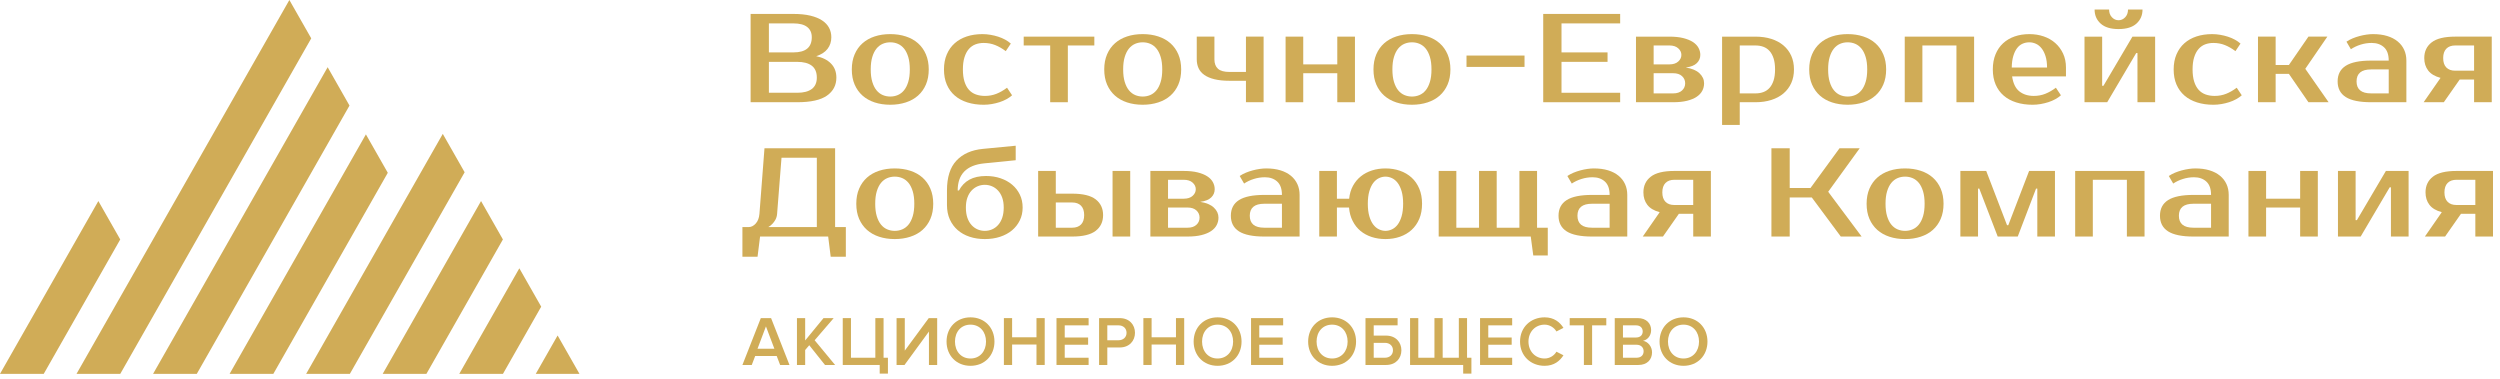 <?xml version="1.0" encoding="UTF-8"?> <svg xmlns="http://www.w3.org/2000/svg" xmlns:xlink="http://www.w3.org/1999/xlink" version="1.1" id="Слой_1" x="0px" y="0px" width="640px" height="97px" viewBox="0 0 640 97" xml:space="preserve"> <title>Group 13</title> <g id="Page-1"> <g id="VEDK-Home" transform="translate(-120, -148)"> <g id="Group-13" transform="translate(120, 148)"> <g id="Group-12" transform="translate(190.058, 2.437)"> <g id="Group-10"> <path id="Shape" fill="#D0AC57" d="M6.778,13.4v7.911h7.267c1.613,0,2.853-0.322,3.714-0.967 c0.859-0.648,1.29-1.615,1.29-2.909c0-1.377-0.431-2.392-1.29-3.051c-0.861-0.656-2.101-0.984-3.714-0.984H6.778z M13.076,10.977c3.119,0,4.683-1.291,4.683-3.874c0-1.141-0.395-2.018-1.179-2.631c-0.788-0.613-1.956-0.919-3.504-0.919H6.778 v7.424H13.076z M2.098,1.13h10.978c1.657,0,3.094,0.146,4.311,0.437c1.215,0.291,2.222,0.7,3.018,1.227 c0.798,0.527,1.39,1.155,1.777,1.889c0.386,0.729,0.58,1.537,0.58,2.42c0,1.141-0.323,2.131-0.968,2.971 c-0.646,0.84-1.613,1.463-2.907,1.874c1.613,0.322,2.879,0.952,3.795,1.889c0.914,0.936,1.372,2.135,1.372,3.598 c0,1.938-0.802,3.473-2.405,4.602c-1.604,1.131-4.139,1.695-7.604,1.695H2.098V1.13z"></path> <path id="Shape_1_" fill="#D0AC57" d="M37.851,22.279c0.69,0,1.335-0.129,1.938-0.388c0.602-0.257,1.13-0.66,1.583-1.21 c0.452-0.55,0.81-1.266,1.08-2.148c0.27-0.882,0.402-1.948,0.402-3.197c0-1.247-0.133-2.313-0.402-3.197 c-0.271-0.882-0.628-1.598-1.08-2.148c-0.453-0.547-0.981-0.95-1.583-1.21c-0.604-0.257-1.248-0.387-1.938-0.387 c-0.688,0-1.333,0.13-1.937,0.387c-0.601,0.26-1.131,0.664-1.581,1.21c-0.452,0.55-0.813,1.266-1.081,2.148 c-0.271,0.883-0.403,1.95-0.403,3.197c0,1.249,0.132,2.314,0.403,3.197c0.269,0.882,0.629,1.598,1.081,2.148 c0.45,0.55,0.98,0.953,1.581,1.21C36.518,22.15,37.163,22.279,37.851,22.279z M37.851,6.296c1.442,0,2.771,0.198,3.987,0.597 c1.218,0.4,2.257,0.981,3.118,1.746c0.859,0.764,1.534,1.709,2.018,2.839c0.483,1.131,0.727,2.416,0.727,3.858 c0,1.465-0.243,2.757-0.727,3.875c-0.483,1.118-1.158,2.062-2.018,2.825c-0.861,0.765-1.9,1.346-3.118,1.744 c-1.216,0.397-2.545,0.598-3.987,0.598c-1.462,0-2.798-0.201-4.004-0.598c-1.204-0.397-2.238-0.979-3.1-1.744 c-0.859-0.763-1.532-1.707-2.018-2.825c-0.484-1.119-0.725-2.411-0.725-3.875c0-1.442,0.24-2.728,0.725-3.858 c0.485-1.13,1.158-2.076,2.018-2.839c0.861-0.765,1.896-1.346,3.1-1.746C35.054,6.494,36.389,6.296,37.851,6.296z"></path> <path id="Path" fill="#D0AC57" d="M61.446,6.298c0.689,0,1.377,0.059,2.066,0.177c0.69,0.117,1.353,0.28,1.987,0.485 c0.633,0.205,1.226,0.457,1.774,0.758c0.55,0.3,1.027,0.635,1.438,1.002l-1.292,1.936c-0.884-0.666-1.782-1.184-2.696-1.55 c-0.915-0.367-1.9-0.548-2.954-0.548c-0.774,0-1.484,0.125-2.132,0.371c-0.645,0.249-1.205,0.646-1.679,1.194 c-0.475,0.55-0.844,1.254-1.112,2.114c-0.271,0.862-0.403,1.896-0.403,3.102c0,1.203,0.132,2.237,0.403,3.099 c0.269,0.861,0.65,1.565,1.144,2.115c0.496,0.549,1.095,0.946,1.793,1.193c0.7,0.249,1.469,0.372,2.309,0.372 c1.055,0,2.041-0.183,2.955-0.55c0.914-0.366,1.812-0.881,2.696-1.548l1.291,1.938c-0.408,0.367-0.887,0.7-1.437,1 c-0.55,0.304-1.143,0.556-1.775,0.759c-0.635,0.206-1.298,0.366-1.987,0.485c-0.688,0.117-1.377,0.178-2.065,0.178 c-1.528,0-2.923-0.199-4.183-0.598c-1.258-0.399-2.33-0.979-3.211-1.744c-0.884-0.763-1.566-1.707-2.051-2.825 c-0.485-1.119-0.726-2.411-0.726-3.874c0-1.444,0.24-2.729,0.726-3.859c0.484-1.132,1.157-2.077,2.018-2.842 c0.86-0.764,1.895-1.345,3.099-1.745C58.647,6.495,59.984,6.298,61.446,6.298z"></path> <polygon id="Path_1_" fill="#D0AC57" points="90.091,9.203 83.31,9.203 83.31,23.732 78.79,23.732 78.79,9.203 72.009,9.203 72.009,6.942 90.091,6.942 "></polygon> <path id="Shape_2_" fill="#D0AC57" d="M102.474,22.279c0.69,0,1.335-0.129,1.938-0.388c0.602-0.257,1.13-0.66,1.582-1.21 c0.453-0.55,0.811-1.266,1.08-2.148c0.271-0.882,0.403-1.948,0.403-3.197c0-1.247-0.133-2.313-0.403-3.197 c-0.27-0.882-0.627-1.598-1.08-2.148c-0.452-0.547-0.98-0.95-1.582-1.21c-0.604-0.257-1.248-0.387-1.938-0.387 c-0.688,0-1.333,0.13-1.937,0.387c-0.602,0.26-1.132,0.664-1.581,1.21c-0.452,0.55-0.813,1.266-1.082,2.148 c-0.271,0.883-0.402,1.95-0.402,3.197c0,1.249,0.131,2.314,0.402,3.197c0.269,0.882,0.63,1.598,1.082,2.148 c0.449,0.55,0.979,0.953,1.581,1.21C101.141,22.15,101.786,22.279,102.474,22.279z M102.474,6.296 c1.443,0,2.771,0.198,3.987,0.597c1.218,0.4,2.257,0.981,3.117,1.746c0.86,0.764,1.534,1.709,2.018,2.839 c0.484,1.131,0.728,2.416,0.728,3.858c0,1.465-0.243,2.757-0.728,3.875c-0.483,1.118-1.157,2.062-2.018,2.825 c-0.86,0.765-1.899,1.346-3.117,1.744c-1.216,0.397-2.544,0.598-3.987,0.598c-1.462,0-2.798-0.201-4.004-0.598 c-1.205-0.397-2.238-0.979-3.1-1.744c-0.859-0.763-1.532-1.707-2.018-2.825c-0.484-1.119-0.726-2.411-0.726-3.875 c0-1.442,0.241-2.728,0.726-3.858c0.485-1.13,1.158-2.076,2.018-2.839c0.861-0.765,1.895-1.346,3.1-1.746 C99.677,6.494,101.013,6.296,102.474,6.296z"></path> <path id="Path_2_" fill="#D0AC57" d="M116.311,6.941h4.521v5.814c0,1.054,0.301,1.855,0.903,2.404 c0.604,0.55,1.594,0.824,2.971,0.824h4.199V6.941h4.519v16.792h-4.519v-5.49h-4.199c-1.486,0-2.759-0.128-3.825-0.387 c-1.065-0.257-1.938-0.624-2.615-1.099c-0.679-0.472-1.174-1.048-1.486-1.726c-0.313-0.678-0.469-1.437-0.469-2.275V6.941z"></path> <polygon id="Path_3_" fill="#D0AC57" points="156.809,6.941 156.809,23.732 152.288,23.732 152.288,16.307 143.571,16.307 143.571,23.732 139.053,23.732 139.053,6.941 143.571,6.941 143.571,14.046 152.288,14.046 152.288,6.941 "></polygon> <path id="Shape_3_" fill="#D0AC57" d="M171.4,22.279c0.688,0,1.333-0.129,1.937-0.388c0.601-0.257,1.131-0.66,1.582-1.21 c0.453-0.55,0.812-1.266,1.08-2.148c0.271-0.882,0.403-1.948,0.403-3.197c0-1.247-0.133-2.313-0.403-3.197 c-0.269-0.882-0.627-1.598-1.08-2.148c-0.451-0.547-0.981-0.95-1.582-1.21c-0.604-0.257-1.248-0.387-1.937-0.387 c-0.69,0-1.335,0.13-1.938,0.387c-0.602,0.26-1.13,0.664-1.581,1.21c-0.451,0.55-0.812,1.266-1.082,2.148 c-0.27,0.883-0.402,1.95-0.402,3.197c0,1.249,0.133,2.314,0.402,3.197c0.271,0.882,0.631,1.598,1.082,2.148 c0.451,0.55,0.979,0.953,1.581,1.21C170.065,22.15,170.71,22.279,171.4,22.279z M171.4,6.296c1.441,0,2.77,0.198,3.986,0.597 c1.217,0.4,2.256,0.981,3.116,1.746c0.86,0.764,1.534,1.709,2.019,2.839c0.484,1.131,0.728,2.416,0.728,3.858 c0,1.465-0.243,2.757-0.728,3.875c-0.484,1.118-1.158,2.062-2.019,2.825c-0.86,0.765-1.899,1.346-3.116,1.744 s-2.545,0.598-3.986,0.598c-1.464,0-2.8-0.201-4.005-0.598c-1.206-0.397-2.239-0.979-3.101-1.744 c-0.859-0.763-1.531-1.707-2.018-2.825c-0.483-1.119-0.724-2.411-0.724-3.875c0-1.442,0.24-2.728,0.724-3.858 c0.486-1.13,1.158-2.076,2.018-2.839c0.861-0.765,1.895-1.346,3.101-1.746C168.6,6.494,169.936,6.296,171.4,6.296z"></path> <polygon id="Path_4_" fill="#D0AC57" points="185.368,14.692 200.22,14.692 200.22,11.784 185.368,11.784 "></polygon> <polygon id="Path_5_" fill="#D0AC57" points="209.687,3.552 209.687,10.977 221.473,10.977 221.473,13.398 209.687,13.398 209.687,21.31 224.703,21.31 224.703,23.732 205.007,23.732 205.007,1.13 224.703,1.13 224.703,3.552 "></polygon> <path id="Shape_4_" fill="#D0AC57" d="M238.278,21.472c0.97,0,1.722-0.247,2.261-0.742c0.537-0.495,0.807-1.108,0.807-1.841 s-0.27-1.345-0.807-1.841c-0.539-0.495-1.291-0.741-2.261-0.741h-5.004v5.165H238.278z M237.309,14.046 c0.969,0,1.721-0.243,2.26-0.727c0.538-0.484,0.807-1.049,0.807-1.694c0-0.648-0.269-1.212-0.807-1.695 c-0.539-0.485-1.291-0.729-2.26-0.729h-4.035v4.844H237.309z M245.222,11.625c0,0.817-0.299,1.516-0.891,2.097 c-0.593,0.583-1.533,0.958-2.825,1.131c1.553,0.236,2.721,0.727,3.504,1.469c0.787,0.742,1.179,1.599,1.179,2.566 c0,0.69-0.156,1.329-0.468,1.921c-0.313,0.592-0.79,1.104-1.438,1.534c-0.646,0.431-1.464,0.771-2.453,1.017 c-0.99,0.249-2.175,0.372-3.552,0.372h-9.524V6.942h8.556c1.377,0,2.562,0.125,3.552,0.371 c0.989,0.249,1.809,0.583,2.454,1.002c0.646,0.418,1.126,0.913,1.437,1.486C245.064,10.371,245.222,10.977,245.222,11.625z"></path> <path id="Shape_5_" fill="#D0AC57" d="M255.317,9.203v12.269h4.035c0.73,0,1.405-0.111,2.018-0.339 c0.613-0.225,1.141-0.586,1.583-1.082c0.441-0.495,0.785-1.13,1.034-1.903c0.246-0.776,0.37-1.712,0.37-2.811 c0-1.097-0.124-2.035-0.37-2.808c-0.249-0.775-0.593-1.411-1.034-1.906c-0.442-0.495-0.97-0.855-1.583-1.082 c-0.612-0.226-1.287-0.338-2.018-0.338H255.317z M259.352,6.942c1.485,0,2.836,0.194,4.054,0.58 c1.214,0.39,2.252,0.949,3.114,1.681c0.861,0.731,1.523,1.615,1.987,2.647c0.461,1.034,0.692,2.196,0.692,3.487 s-0.231,2.453-0.692,3.487c-0.464,1.033-1.126,1.917-1.987,2.648c-0.862,0.732-1.9,1.292-3.114,1.678 c-1.218,0.388-2.568,0.583-4.054,0.583h-4.035v5.812h-4.521V6.942H259.352z"></path> <path id="Shape_6_" fill="#D0AC57" d="M282.946,22.279c0.69,0,1.335-0.129,1.938-0.388c0.601-0.257,1.13-0.66,1.582-1.21 c0.452-0.55,0.811-1.266,1.08-2.148c0.271-0.882,0.403-1.948,0.403-3.197c0-1.247-0.133-2.313-0.403-3.197 c-0.27-0.882-0.628-1.598-1.08-2.148c-0.452-0.547-0.981-0.95-1.582-1.21c-0.604-0.257-1.248-0.387-1.938-0.387 c-0.688,0-1.333,0.13-1.938,0.387c-0.601,0.26-1.131,0.664-1.58,1.21c-0.453,0.55-0.813,1.266-1.082,2.148 c-0.271,0.883-0.402,1.95-0.402,3.197c0,1.249,0.131,2.314,0.402,3.197c0.269,0.882,0.629,1.598,1.082,2.148 c0.449,0.55,0.979,0.953,1.58,1.21C281.613,22.15,282.258,22.279,282.946,22.279z M282.946,6.296 c1.442,0,2.771,0.198,3.987,0.597c1.218,0.4,2.257,0.981,3.117,1.746c0.86,0.764,1.534,1.709,2.018,2.839 c0.484,1.131,0.728,2.416,0.728,3.858c0,1.465-0.243,2.757-0.728,3.875c-0.483,1.118-1.157,2.062-2.018,2.825 c-0.86,0.765-1.899,1.346-3.117,1.744c-1.216,0.397-2.545,0.598-3.987,0.598c-1.462,0-2.798-0.201-4.004-0.598 c-1.205-0.397-2.238-0.979-3.1-1.744c-0.859-0.763-1.532-1.707-2.018-2.825c-0.485-1.119-0.726-2.411-0.726-3.875 c0-1.442,0.24-2.728,0.726-3.858c0.485-1.13,1.158-2.076,2.018-2.839c0.861-0.765,1.895-1.346,3.1-1.746 C280.148,6.494,281.484,6.296,282.946,6.296z"></path> <polygon id="Path_6_" fill="#D0AC57" points="315.313,6.941 315.313,23.732 310.792,23.732 310.792,9.202 302.073,9.202 302.073,23.732 297.555,23.732 297.555,6.941 "></polygon> <path id="Shape_7_" fill="#D0AC57" d="M329.467,8.396c-0.624,0-1.205,0.117-1.743,0.354c-0.537,0.239-1.007,0.614-1.404,1.131 c-0.398,0.516-0.721,1.184-0.969,2.002c-0.248,0.818-0.383,1.807-0.404,2.971h9.041c0-1.12-0.129-2.087-0.388-2.906 s-0.597-1.492-1.018-2.018c-0.417-0.527-0.902-0.917-1.451-1.164C330.581,8.519,330.025,8.396,329.467,8.396z M330.598,22.118 c1.054,0,2.039-0.184,2.954-0.549c0.915-0.368,1.813-0.884,2.696-1.55l1.291,1.938c-0.409,0.367-0.888,0.698-1.437,1 c-0.551,0.304-1.142,0.556-1.774,0.759c-0.635,0.205-1.3,0.366-1.987,0.485c-0.689,0.119-1.38,0.178-2.066,0.178 c-1.528,0-2.923-0.199-4.182-0.598c-1.26-0.399-2.33-0.98-3.212-1.744c-0.884-0.763-1.566-1.705-2.052-2.825 c-0.483-1.12-0.726-2.411-0.726-3.875c0-1.442,0.23-2.729,0.693-3.858c0.464-1.131,1.108-2.076,1.938-2.841 c0.827-0.764,1.813-1.345,2.953-1.745c1.143-0.397,2.399-0.595,3.778-0.595c1.291,0,2.509,0.191,3.65,0.58 c1.139,0.387,2.13,0.953,2.968,1.695c0.842,0.742,1.509,1.643,2.004,2.696c0.495,1.055,0.742,2.25,0.742,3.584v2.261h-13.788 c0.26,1.786,0.878,3.065,1.856,3.841C327.879,21.732,329.113,22.118,330.598,22.118z"></path> <path id="Shape_8_" fill="#D0AC57" d="M352.292,5.004c-2.023,0-3.554-0.468-4.586-1.404c-1.03-0.936-1.548-2.135-1.548-3.6 h3.711c0,0.819,0.245,1.479,0.728,1.987c0.484,0.506,1.05,0.758,1.695,0.758c0.647,0,1.21-0.252,1.695-0.758 c0.484-0.508,0.727-1.168,0.727-1.987h3.714c0,1.465-0.518,2.664-1.551,3.6C355.845,4.536,354.314,5.004,352.292,5.004z M361.656,6.942v16.79h-4.522V11.14h-0.322l-7.426,12.592h-5.811V6.942h4.519v12.594h0.325l7.426-12.594H361.656z"></path> <path id="Path_7_" fill="#D0AC57" d="M376.246,6.298c0.69,0,1.377,0.059,2.065,0.177c0.69,0.117,1.352,0.28,1.986,0.485 c0.634,0.205,1.228,0.457,1.776,0.758c0.55,0.3,1.026,0.635,1.437,1.002l-1.291,1.936c-0.884-0.666-1.781-1.184-2.696-1.55 c-0.916-0.367-1.9-0.548-2.955-0.548c-0.774,0-1.484,0.125-2.132,0.371c-0.645,0.249-1.203,0.646-1.677,1.194 c-0.476,0.55-0.845,1.254-1.114,2.114c-0.271,0.862-0.403,1.896-0.403,3.102c0,1.203,0.133,2.237,0.403,3.099 c0.27,0.861,0.65,1.565,1.145,2.115c0.495,0.549,1.095,0.946,1.792,1.193c0.7,0.249,1.469,0.372,2.311,0.372 c1.053,0,2.037-0.183,2.955-0.55c0.913-0.366,1.811-0.881,2.694-1.548l1.293,1.938c-0.41,0.367-0.889,0.7-1.438,1 c-0.549,0.304-1.141,0.556-1.774,0.759c-0.635,0.206-1.298,0.366-1.986,0.485c-0.69,0.117-1.379,0.178-2.067,0.178 c-1.528,0-2.923-0.199-4.181-0.598c-1.26-0.399-2.33-0.979-3.211-1.744c-0.886-0.763-1.566-1.707-2.053-2.825 c-0.484-1.119-0.725-2.411-0.725-3.874c0-1.444,0.24-2.729,0.725-3.859c0.486-1.132,1.159-2.077,2.019-2.842 c0.859-0.764,1.894-1.345,3.1-1.745C373.448,6.495,374.782,6.298,376.246,6.298z"></path> <polygon id="Path_8_" fill="#D0AC57" points="395.895,16.468 392.506,16.468 392.506,23.732 387.987,23.732 387.987,6.941 392.506,6.941 392.506,14.207 395.895,14.207 400.901,6.941 405.744,6.941 400.095,15.177 406.067,23.732 400.901,23.732 "></polygon> <path id="Shape_9_" fill="#D0AC57" d="M413.22,18.405c0,2.044,1.237,3.065,3.713,3.065h4.521v-6.133h-4.521 C414.457,15.337,413.22,16.359,413.22,18.405z M421.453,13.077c0-1.551-0.404-2.69-1.212-3.423 c-0.806-0.731-1.854-1.099-3.147-1.099c-0.969,0-1.916,0.146-2.841,0.437c-0.926,0.291-1.754,0.683-2.486,1.178l-1.13-1.936 c0.475-0.324,0.995-0.604,1.568-0.841c0.568-0.235,1.155-0.436,1.757-0.595c0.604-0.163,1.199-0.287,1.792-0.372 c0.594-0.086,1.147-0.13,1.664-0.13c1.377,0,2.593,0.161,3.647,0.485c1.055,0.322,1.948,0.786,2.68,1.389 c0.732,0.604,1.286,1.319,1.664,2.146c0.378,0.83,0.565,1.749,0.565,2.761v10.655h-9.042c-2.928,0-5.086-0.442-6.475-1.323 c-1.388-0.884-2.081-2.218-2.081-4.004c0-1.786,0.693-3.121,2.081-4.004c1.389-0.881,3.547-1.324,6.475-1.324H421.453z"></path> <path id="Shape_10_" fill="#D0AC57" d="M443.307,15.661V9.202h-4.844c-0.967,0-1.723,0.276-2.26,0.825 c-0.537,0.548-0.806,1.352-0.806,2.405c0,1.056,0.269,1.856,0.806,2.405c0.537,0.55,1.293,0.824,2.26,0.824H443.307z M430.393,23.731l4.326-6.23c-1.442-0.387-2.498-1.017-3.166-1.89c-0.667-0.873-0.999-1.932-0.999-3.18 c0-1.701,0.629-3.04,1.889-4.02c1.259-0.981,3.268-1.471,6.021-1.471h9.364v16.791h-4.521v-5.81h-3.682l-4.067,5.81H430.393z"></path> <path id="Shape_11_" fill="#D0AC57" d="M8.88,52.307c-0.043,0.558-0.185,1.054-0.42,1.483 c-0.239,0.431-0.497,0.785-0.776,1.066C7.361,55.2,7.008,55.48,6.619,55.695H19.05V37.936h-9.041L8.88,52.307z M1.613,55.695 c0.645,0,1.244-0.301,1.793-0.905c0.55-0.602,0.865-1.43,0.953-2.483L5.65,35.515h18.081v20.181h2.746v7.587h-3.876 l-0.646-5.166H4.52l-0.647,5.166H0v-7.587H1.613z"></path> <path id="Shape_12_" fill="#D0AC57" d="M39,56.663c0.69,0,1.335-0.129,1.938-0.388c0.601-0.257,1.131-0.661,1.582-1.21 c0.454-0.549,0.812-1.265,1.08-2.146c0.27-0.883,0.404-1.949,0.404-3.197s-0.135-2.314-0.404-3.197 c-0.269-0.882-0.626-1.598-1.08-2.148c-0.451-0.547-0.981-0.95-1.582-1.21C40.335,42.91,39.69,42.779,39,42.779 c-0.689,0-1.335,0.13-1.938,0.388c-0.601,0.26-1.13,0.663-1.581,1.21c-0.45,0.55-0.812,1.266-1.081,2.148 c-0.271,0.882-0.403,1.949-0.403,3.197s0.133,2.314,0.403,3.197c0.27,0.882,0.631,1.598,1.081,2.146 c0.451,0.549,0.98,0.953,1.581,1.21C37.665,56.534,38.31,56.663,39,56.663z M39,40.681c1.442,0,2.77,0.198,3.987,0.597 c1.216,0.399,2.255,0.981,3.116,1.745c0.859,0.765,1.535,1.711,2.018,2.841c0.485,1.131,0.729,2.416,0.729,3.858 c0,1.465-0.243,2.756-0.729,3.875c-0.482,1.119-1.158,2.061-2.018,2.826c-0.861,0.764-1.9,1.346-3.116,1.742 c-1.218,0.398-2.545,0.599-3.987,0.599c-1.463,0-2.798-0.2-4.004-0.599c-1.206-0.396-2.24-0.979-3.1-1.742 c-0.859-0.766-1.532-1.707-2.019-2.826c-0.484-1.119-0.725-2.41-0.725-3.875c0-1.442,0.24-2.728,0.725-3.858 c0.486-1.13,1.159-2.076,2.019-2.841c0.859-0.763,1.894-1.346,3.1-1.745S37.537,40.681,39,40.681z"></path> <path id="Shape_13_" fill="#D0AC57" d="M62.053,44.878c-0.646,0-1.26,0.125-1.841,0.372c-0.583,0.248-1.099,0.614-1.552,1.099 c-0.452,0.485-0.807,1.086-1.064,1.807c-0.259,0.721-0.388,1.566-0.388,2.537c0,1.009,0.129,1.885,0.388,2.631 c0.258,0.74,0.612,1.361,1.064,1.856c0.453,0.495,0.969,0.865,1.552,1.114c0.581,0.246,1.194,0.369,1.841,0.369 c0.645,0,1.258-0.123,1.839-0.369c0.583-0.249,1.098-0.619,1.55-1.114c0.451-0.495,0.808-1.116,1.064-1.856 c0.261-0.746,0.39-1.622,0.39-2.631c0-0.971-0.129-1.816-0.39-2.537c-0.257-0.721-0.613-1.322-1.064-1.807 c-0.452-0.485-0.967-0.851-1.55-1.099C63.31,45.003,62.697,44.878,62.053,44.878z M62.373,42.618 c1.337,0,2.573,0.194,3.715,0.583c1.14,0.388,2.131,0.936,2.969,1.646c0.842,0.709,1.496,1.561,1.972,2.551 c0.474,0.99,0.709,2.088,0.709,3.295c0,1.204-0.241,2.301-0.727,3.291c-0.483,0.991-1.15,1.841-2,2.551 c-0.853,0.709-1.869,1.26-3.052,1.646c-1.185,0.388-2.487,0.583-3.906,0.583c-1.423,0-2.725-0.2-3.908-0.599 c-1.185-0.396-2.201-0.968-3.052-1.712c-0.85-0.741-1.517-1.651-2.003-2.728c-0.483-1.076-0.724-2.305-0.724-3.682v-3.713 c0-3.379,0.807-5.93,2.42-7.652c1.615-1.722,3.874-2.723,6.78-3.003l8.395-0.807v3.713l-8.072,0.807 c-4.52,0.453-6.78,2.767-6.78,6.942h0.322c0.648-1.227,1.542-2.152,2.68-2.777C59.253,42.931,60.673,42.618,62.373,42.618z"></path> <path id="Shape_14_" fill="#D0AC57" d="M94.756,58.116h4.521v-16.79h-4.521V58.116z M80.226,49.397v6.458h4.197 c0.97,0,1.722-0.272,2.262-0.821c0.537-0.551,0.806-1.352,0.806-2.406c0-1.054-0.269-1.855-0.806-2.406 c-0.54-0.548-1.292-0.824-2.262-0.824H80.226z M84.424,47.14c2.755,0,4.763,0.489,6.022,1.468 c1.259,0.979,1.888,2.319,1.888,4.021s-0.629,3.041-1.888,4.021c-1.26,0.979-3.268,1.468-6.022,1.468h-8.717v-16.79h4.52v5.813 H84.424z"></path> <path id="Shape_15_" fill="#D0AC57" d="M113.961,55.856c0.97,0,1.723-0.247,2.261-0.742c0.538-0.496,0.808-1.108,0.808-1.841 s-0.27-1.345-0.808-1.841c-0.538-0.495-1.291-0.74-2.261-0.74h-5.004v5.164H113.961z M112.993,48.431 c0.968,0,1.721-0.243,2.259-0.729c0.539-0.481,0.808-1.047,0.808-1.693c0-0.646-0.269-1.212-0.808-1.694 c-0.538-0.485-1.291-0.728-2.259-0.728h-4.036v4.844H112.993z M120.905,46.009c0,0.818-0.299,1.518-0.891,2.098 c-0.593,0.582-1.533,0.959-2.825,1.132c1.552,0.235,2.72,0.727,3.503,1.469c0.788,0.743,1.18,1.6,1.18,2.566 c0,0.69-0.157,1.327-0.468,1.921c-0.313,0.594-0.791,1.105-1.438,1.535c-0.645,0.431-1.463,0.769-2.453,1.016 c-0.989,0.25-2.175,0.371-3.552,0.371h-9.523v-16.79h8.556c1.377,0,2.562,0.125,3.551,0.372 c0.99,0.249,1.809,0.581,2.455,1.002c0.646,0.418,1.125,0.914,1.437,1.486C120.748,44.755,120.905,45.363,120.905,46.009z"></path> <path id="Shape_16_" fill="#D0AC57" d="M129.885,52.79c0,2.045,1.237,3.065,3.713,3.065h4.521v-6.134h-4.521 C131.122,49.722,129.885,50.744,129.885,52.79z M138.118,47.462c0-1.551-0.404-2.69-1.212-3.423 c-0.806-0.732-1.855-1.099-3.148-1.099c-0.968,0-1.915,0.146-2.84,0.437c-0.927,0.29-1.755,0.683-2.487,1.178l-1.129-1.937 c0.474-0.322,0.995-0.602,1.566-0.84c0.569-0.234,1.156-0.436,1.759-0.595c0.603-0.163,1.199-0.287,1.791-0.372 c0.593-0.086,1.148-0.13,1.663-0.13c1.377,0,2.595,0.161,3.649,0.485c1.054,0.322,1.947,0.786,2.68,1.389 c0.732,0.604,1.285,1.319,1.662,2.146c0.379,0.83,0.567,1.749,0.567,2.761v10.656h-9.042c-2.929,0-5.086-0.443-6.476-1.324 c-1.388-0.883-2.08-2.219-2.08-4.004c0-1.786,0.692-3.121,2.08-4.004c1.39-0.883,3.547-1.324,6.476-1.324H138.118z"></path> <path id="Shape_17_" fill="#D0AC57" d="M164.624,56.663c0.559,0,1.113-0.129,1.663-0.388c0.549-0.257,1.034-0.661,1.451-1.21 c0.421-0.549,0.759-1.265,1.019-2.146c0.259-0.883,0.388-1.949,0.388-3.197s-0.129-2.314-0.388-3.197 c-0.26-0.882-0.598-1.598-1.019-2.148c-0.417-0.547-0.902-0.95-1.451-1.21c-0.55-0.257-1.104-0.388-1.663-0.388 c-0.561,0-1.113,0.13-1.664,0.388c-0.548,0.26-1.032,0.663-1.453,1.21c-0.419,0.55-0.758,1.266-1.016,2.148 c-0.259,0.882-0.389,1.949-0.389,3.197s0.13,2.314,0.389,3.197c0.258,0.882,0.597,1.598,1.016,2.146 c0.421,0.549,0.905,0.953,1.453,1.21C163.511,56.534,164.063,56.663,164.624,56.663z M164.624,40.681 c1.335,0,2.572,0.198,3.713,0.597c1.14,0.399,2.13,0.981,2.971,1.745c0.839,0.765,1.495,1.711,1.97,2.841 c0.473,1.131,0.71,2.416,0.71,3.858c0,1.465-0.237,2.756-0.71,3.875c-0.475,1.119-1.131,2.061-1.97,2.826 c-0.841,0.764-1.831,1.346-2.971,1.742c-1.141,0.398-2.378,0.599-3.713,0.599c-1.271,0-2.45-0.177-3.536-0.534 c-1.086-0.355-2.038-0.871-2.857-1.55c-0.818-0.679-1.485-1.521-2.002-2.534c-0.518-1.012-0.83-2.163-0.936-3.455h-3.101v7.426 h-4.52v-16.79h4.52v7.104h3.133c0.129-1.248,0.458-2.353,0.984-3.309c0.527-0.96,1.2-1.767,2.019-2.423 c0.817-0.656,1.765-1.155,2.841-1.501C162.246,40.853,163.397,40.681,164.624,40.681z"></path> <polygon id="Path_9_" fill="#D0AC57" points="178.245,58.116 178.245,41.326 182.764,41.326 182.764,55.856 188.575,55.856 188.575,41.326 193.097,41.326 193.097,55.856 198.909,55.856 198.909,41.326 203.428,41.326 203.428,55.856 206.172,55.856 206.172,62.96 202.459,62.96 201.814,58.116 "></polygon> <path id="Shape_18_" fill="#D0AC57" d="M213.77,52.79c0,2.045,1.237,3.065,3.713,3.065h4.521v-6.134h-4.521 C215.008,49.722,213.77,50.744,213.77,52.79z M222.004,47.462c0-1.551-0.404-2.69-1.212-3.423s-1.854-1.099-3.148-1.099 c-0.968,0-1.915,0.146-2.84,0.437c-0.927,0.29-1.754,0.683-2.486,1.178l-1.132-1.937c0.474-0.322,0.997-0.602,1.568-0.84 c0.57-0.234,1.156-0.436,1.758-0.595c0.604-0.163,1.2-0.287,1.793-0.372c0.592-0.086,1.146-0.13,1.662-0.13 c1.378,0,2.595,0.161,3.649,0.485c1.054,0.322,1.947,0.786,2.68,1.389c0.732,0.604,1.285,1.319,1.663,2.146 c0.377,0.83,0.565,1.749,0.565,2.761v10.656h-9.041c-2.93,0-5.086-0.443-6.476-1.324c-1.387-0.883-2.081-2.219-2.081-4.004 c0-1.786,0.694-3.121,2.081-4.004c1.39-0.883,3.546-1.324,6.476-1.324H222.004z"></path> <path id="Shape_19_" fill="#D0AC57" d="M243.406,50.044v-6.457h-4.843c-0.967,0-1.722,0.275-2.26,0.824 c-0.537,0.547-0.806,1.352-0.806,2.405c0,1.055,0.269,1.856,0.806,2.403c0.538,0.551,1.293,0.824,2.26,0.824H243.406z M230.491,58.116l4.328-6.231c-1.442-0.388-2.498-1.015-3.166-1.889c-0.667-0.872-0.999-1.932-0.999-3.18 c0-1.701,0.629-3.04,1.889-4.02c1.257-0.981,3.267-1.47,6.021-1.47h9.364v16.79h-4.521v-5.812h-3.681l-4.067,5.812H230.491z"></path> <polygon id="Path_10_" fill="#D0AC57" points="277.957,46.655 286.512,58.116 281.184,58.116 273.757,48.106 268.107,48.106 268.107,58.116 263.426,58.116 263.426,35.516 268.107,35.516 268.107,45.685 273.434,45.685 280.86,35.516 286.027,35.516 "></polygon> <path id="Shape_20_" fill="#D0AC57" d="M297.64,56.663c0.69,0,1.335-0.129,1.938-0.388c0.601-0.257,1.131-0.661,1.582-1.21 c0.454-0.549,0.812-1.265,1.08-2.146c0.271-0.883,0.404-1.949,0.404-3.197s-0.134-2.314-0.404-3.197 c-0.269-0.882-0.626-1.598-1.08-2.148c-0.451-0.547-0.981-0.95-1.582-1.21c-0.603-0.257-1.247-0.388-1.938-0.388 c-0.689,0-1.334,0.13-1.938,0.388c-0.601,0.26-1.129,0.663-1.58,1.21c-0.451,0.55-0.812,1.266-1.082,2.148 c-0.27,0.882-0.402,1.949-0.402,3.197s0.133,2.314,0.402,3.197c0.271,0.882,0.631,1.598,1.082,2.146s0.979,0.953,1.58,1.21 C296.306,56.534,296.951,56.663,297.64,56.663z M297.64,40.681c1.442,0,2.771,0.198,3.987,0.597s2.256,0.981,3.116,1.745 c0.86,0.765,1.536,1.711,2.019,2.841c0.484,1.131,0.728,2.416,0.728,3.858c0,1.465-0.243,2.756-0.728,3.875 c-0.482,1.119-1.158,2.061-2.019,2.826c-0.86,0.764-1.899,1.346-3.116,1.742c-1.217,0.398-2.545,0.599-3.987,0.599 c-1.463,0-2.799-0.2-4.004-0.599c-1.206-0.396-2.239-0.979-3.101-1.742c-0.858-0.766-1.531-1.707-2.018-2.826 c-0.483-1.119-0.724-2.41-0.724-3.875c0-1.442,0.24-2.728,0.724-3.858c0.486-1.13,1.159-2.076,2.018-2.841 c0.861-0.763,1.895-1.346,3.101-1.745C294.842,40.879,296.178,40.681,297.64,40.681z"></path> <polygon id="Path_11_" fill="#D0AC57" points="324.065,55.212 329.393,41.326 336.013,41.326 336.013,58.116 331.493,58.116 331.493,45.848 331.169,45.848 326.487,58.116 321.355,58.116 316.639,45.848 316.317,45.848 316.317,58.116 311.797,58.116 311.797,41.326 318.416,41.326 323.743,55.212 "></polygon> <polygon id="Path_12_" fill="#D0AC57" points="358.944,41.326 358.944,58.116 354.423,58.116 354.423,43.587 345.704,43.587 345.704,58.116 341.185,58.116 341.185,41.326 "></polygon> <path id="Shape_21_" fill="#D0AC57" d="M367.738,52.79c0,2.045,1.237,3.065,3.713,3.065h4.521v-6.134h-4.521 C368.975,49.722,367.738,50.744,367.738,52.79z M375.972,47.462c0-1.551-0.404-2.69-1.212-3.423 c-0.806-0.732-1.854-1.099-3.148-1.099c-0.967,0-1.915,0.146-2.839,0.437c-0.927,0.29-1.755,0.683-2.487,1.178l-1.13-1.937 c0.474-0.322,0.995-0.602,1.566-0.84c0.57-0.234,1.157-0.436,1.759-0.595c0.603-0.163,1.199-0.287,1.792-0.372 c0.592-0.086,1.148-0.13,1.664-0.13c1.376,0,2.593,0.161,3.647,0.485c1.054,0.322,1.947,0.786,2.68,1.389 c0.732,0.604,1.285,1.319,1.664,2.146c0.378,0.83,0.565,1.749,0.565,2.761v10.656h-9.042c-2.928,0-5.086-0.443-6.476-1.324 c-1.387-0.883-2.08-2.219-2.08-4.004c0-1.786,0.693-3.121,2.08-4.004c1.39-0.883,3.548-1.324,6.476-1.324H375.972z"></path> <polygon id="Path_13_" fill="#D0AC57" points="403.303,41.326 403.303,58.116 398.781,58.116 398.781,50.69 390.062,50.69 390.062,58.116 385.544,58.116 385.544,41.326 390.062,41.326 390.062,48.431 398.781,48.431 398.781,41.326 "></polygon> <polygon id="Path_14_" fill="#D0AC57" points="426.543,41.326 426.543,58.116 422.021,58.116 422.021,45.525 421.697,45.525 414.273,58.116 408.461,58.116 408.461,41.326 412.98,41.326 412.98,53.921 413.304,53.921 420.729,41.326 "></polygon> <path id="Shape_22_" fill="#D0AC57" d="M443.629,50.044v-6.457h-4.843c-0.969,0-1.724,0.275-2.261,0.824 c-0.537,0.547-0.806,1.352-0.806,2.405c0,1.055,0.269,1.856,0.806,2.403c0.537,0.551,1.292,0.824,2.261,0.824H443.629z M430.714,58.116l4.327-6.231c-1.442-0.388-2.499-1.015-3.165-1.889c-0.668-0.872-1.001-1.932-1.001-3.18 c0-1.701,0.631-3.04,1.89-4.02c1.258-0.981,3.268-1.47,6.021-1.47h9.364v16.79h-4.521v-5.812h-3.682l-4.066,5.812H430.714z"></path> </g> <g id="Group-11" transform="translate(0, 78.802)"> <path id="Shape_23_" fill="#D0AC57" d="M6.024,2.32L3.866,8.04h4.317L6.024,2.32z M9.657,12.193l-0.88-2.301H3.271 l-0.879,2.301H0L4.711,0.198h2.627l4.712,11.995H9.657z"></path> <polygon id="Path_15_" fill="#D0AC57" points="21.138,12.193 17.108,7.138 16.066,8.363 16.066,12.193 13.961,12.193 13.961,0.198 16.066,0.198 16.066,5.918 20.761,0.198 23.366,0.198 18.493,5.863 23.726,12.193 "></polygon> <polygon id="Path_16_" fill="#D0AC57" points="35.145,12.193 25.685,12.193 25.685,0.198 27.789,0.198 27.789,10.341 34.03,10.341 34.03,0.198 36.134,0.198 36.134,10.341 37.25,10.341 37.25,14.405 35.145,14.405 "></polygon> <polygon id="Path_17_" fill="#D0AC57" points="39.463,12.193 39.463,0.198 41.567,0.198 41.567,8.523 47.7,0.198 49.859,0.198 49.859,12.193 47.752,12.193 47.752,3.63 41.494,12.193 "></polygon> <path id="Shape_24_" fill="#D0AC57" d="M62.365,6.205c0-2.482-1.566-4.334-3.975-4.334c-2.43,0-3.975,1.852-3.975,4.334 c0,2.465,1.545,4.333,3.975,4.333C60.799,10.538,62.365,8.67,62.365,6.205z M52.259,6.205C52.259,2.627,54.794,0,58.39,0 s6.134,2.627,6.134,6.205s-2.537,6.205-6.134,6.205S52.259,9.783,52.259,6.205z"></path> <polygon id="Path_18_" fill="#D0AC57" points="75.282,12.193 75.282,6.959 69.043,6.959 69.043,12.193 66.937,12.193 66.937,0.198 69.043,0.198 69.043,5.107 75.282,5.107 75.282,0.198 77.388,0.198 77.388,12.193 "></polygon> <polygon id="Path_19_" fill="#D0AC57" points="80.405,12.193 80.405,0.198 88.626,0.198 88.626,2.05 82.511,2.05 82.511,5.162 88.5,5.162 88.5,7.014 82.511,7.014 82.511,10.341 88.626,10.341 88.626,12.193 "></polygon> <path id="Shape_25_" fill="#D0AC57" d="M98.339,3.958c0-1.151-0.862-1.907-2.049-1.907h-2.877v3.813h2.877 C97.476,5.863,98.339,5.109,98.339,3.958z M91.306,12.193V0.198h5.271c2.517,0,3.921,1.727,3.921,3.76 c0,2.03-1.422,3.757-3.921,3.757h-3.164v4.479H91.306z"></path> <polygon id="Path_20_" fill="#D0AC57" points="110.99,12.193 110.99,6.959 104.751,6.959 104.751,12.193 102.647,12.193 102.647,0.198 104.751,0.198 104.751,5.107 110.99,5.107 110.99,0.198 113.096,0.198 113.096,12.193 "></polygon> <path id="Shape_26_" fill="#D0AC57" d="M125.62,6.205c0-2.482-1.563-4.334-3.975-4.334c-2.429,0-3.975,1.852-3.975,4.334 c0,2.465,1.546,4.333,3.975,4.333C124.056,10.538,125.62,8.67,125.62,6.205z M115.514,6.205c0-3.578,2.535-6.205,6.132-6.205 c3.598,0,6.133,2.627,6.133,6.205s-2.535,6.205-6.133,6.205C118.049,12.41,115.514,9.783,115.514,6.205z"></path> <polygon id="Path_21_" fill="#D0AC57" points="130.211,12.193 130.211,0.198 138.431,0.198 138.431,2.05 132.315,2.05 132.315,5.162 138.306,5.162 138.306,7.014 132.315,7.014 132.315,10.341 138.431,10.341 138.431,12.193 "></polygon> <path id="Shape_27_" fill="#D0AC57" d="M154.934,6.205c0-2.482-1.566-4.334-3.973-4.334c-2.431,0-3.976,1.852-3.976,4.334 c0,2.465,1.545,4.333,3.976,4.333C153.368,10.538,154.934,8.67,154.934,6.205z M144.828,6.205c0-3.578,2.535-6.205,6.134-6.205 c3.596,0,6.132,2.627,6.132,6.205s-2.536,6.205-6.132,6.205C147.363,12.41,144.828,9.783,144.828,6.205z"></path> <path id="Shape_28_" fill="#D0AC57" d="M161.613,6.528v3.813h2.877c1.189,0,2.053-0.756,2.053-1.907s-0.863-1.906-2.053-1.906 H161.613z M167.729,0.198v1.854h-6.116v2.624h3.165c2.5,0,3.921,1.729,3.921,3.759c0,2.033-1.401,3.759-3.921,3.759h-5.27 V0.198H167.729z"></path> <polygon id="Path_22_" fill="#D0AC57" points="185.507,0.198 185.507,10.341 186.622,10.341 186.622,14.405 184.518,14.405 184.518,12.193 170.921,12.193 170.921,0.198 173.026,0.198 173.026,10.341 177.161,10.341 177.161,0.198 179.265,0.198 179.265,10.341 183.402,10.341 183.402,0.198 "></polygon> <polygon id="Path_23_" fill="#D0AC57" points="188.836,12.193 188.836,0.198 197.056,0.198 197.056,2.05 190.941,2.05 190.941,5.162 196.931,5.162 196.931,7.014 190.941,7.014 190.941,10.341 197.056,10.341 197.056,12.193 "></polygon> <path id="Path_24_" fill="#D0AC57" d="M199.073,6.205c0-3.687,2.75-6.205,6.293-6.205c2.43,0,3.922,1.259,4.821,2.698 l-1.8,0.917c-0.575-0.988-1.727-1.744-3.021-1.744c-2.372,0-4.136,1.815-4.136,4.334c0,2.518,1.764,4.333,4.136,4.333 c1.295,0,2.446-0.735,3.021-1.743l1.8,0.918c-0.917,1.439-2.392,2.697-4.821,2.697C201.823,12.41,199.073,9.89,199.073,6.205z"></path> <polygon id="Path_25_" fill="#D0AC57" points="215.418,12.193 215.418,2.05 211.784,2.05 211.784,0.198 221.154,0.198 221.154,2.05 217.521,2.05 217.521,12.193 "></polygon> <path id="Shape_29_" fill="#D0AC57" d="M230.708,8.67c0-0.901-0.631-1.656-1.835-1.656h-3.453v3.328h3.453 C230.023,10.341,230.708,9.713,230.708,8.67z M230.474,3.615c0-0.898-0.612-1.563-1.691-1.563h-3.363v3.11h3.363 C229.862,5.162,230.474,4.513,230.474,3.615z M223.316,12.193V0.197h5.898c2.195,0,3.417,1.368,3.417,3.059 c0,1.511-0.971,2.52-2.085,2.751c1.276,0.198,2.318,1.475,2.318,2.95c0,1.853-1.239,3.236-3.488,3.236H223.316z"></path> <path id="Shape_30_" fill="#D0AC57" d="M244.893,6.205c0-2.482-1.566-4.334-3.975-4.334c-2.429,0-3.975,1.852-3.975,4.334 c0,2.465,1.546,4.333,3.975,4.333C243.327,10.538,244.893,8.67,244.893,6.205z M234.787,6.205c0-3.578,2.535-6.205,6.132-6.205 c3.598,0,6.134,2.627,6.134,6.205s-2.536,6.205-6.134,6.205C237.322,12.41,234.787,9.783,234.787,6.205z"></path> </g> </g> <g id="Group-9"> <polygon id="Path_26_" fill="#D0AC57" points="19.589,95.708 30.788,95.708 79.676,9.819 74.078,0 "></polygon> <polygon id="Path_27_" fill="#D0AC57" points="39.188,95.706 50.379,95.706 89.47,27.023 83.879,17.204 "></polygon> <polygon id="Path_28_" fill="#D0AC57" points="58.778,95.706 69.976,95.706 99.275,44.235 93.673,34.398 "></polygon> <polygon id="Path_29_" fill="#D0AC57" points="0,95.706 11.198,95.706 30.781,61.301 25.177,51.469 "></polygon> <polygon id="Path_30_" fill="#D0AC57" points="109.288,41.404 78.376,95.708 89.566,95.708 118.948,44.097 113.353,34.272 "></polygon> <polygon id="Path_31_" fill="#D0AC57" points="97.969,95.706 109.162,95.706 128.744,61.301 123.148,51.469 "></polygon> <polygon id="Path_32_" fill="#D0AC57" points="117.57,95.706 128.757,95.706 138.547,78.506 132.95,68.682 "></polygon> <polygon id="Path_33_" fill="#D0AC57" points="137.157,95.706 148.345,95.706 142.748,85.882 "></polygon> </g> </g> </g> </g> </svg> 